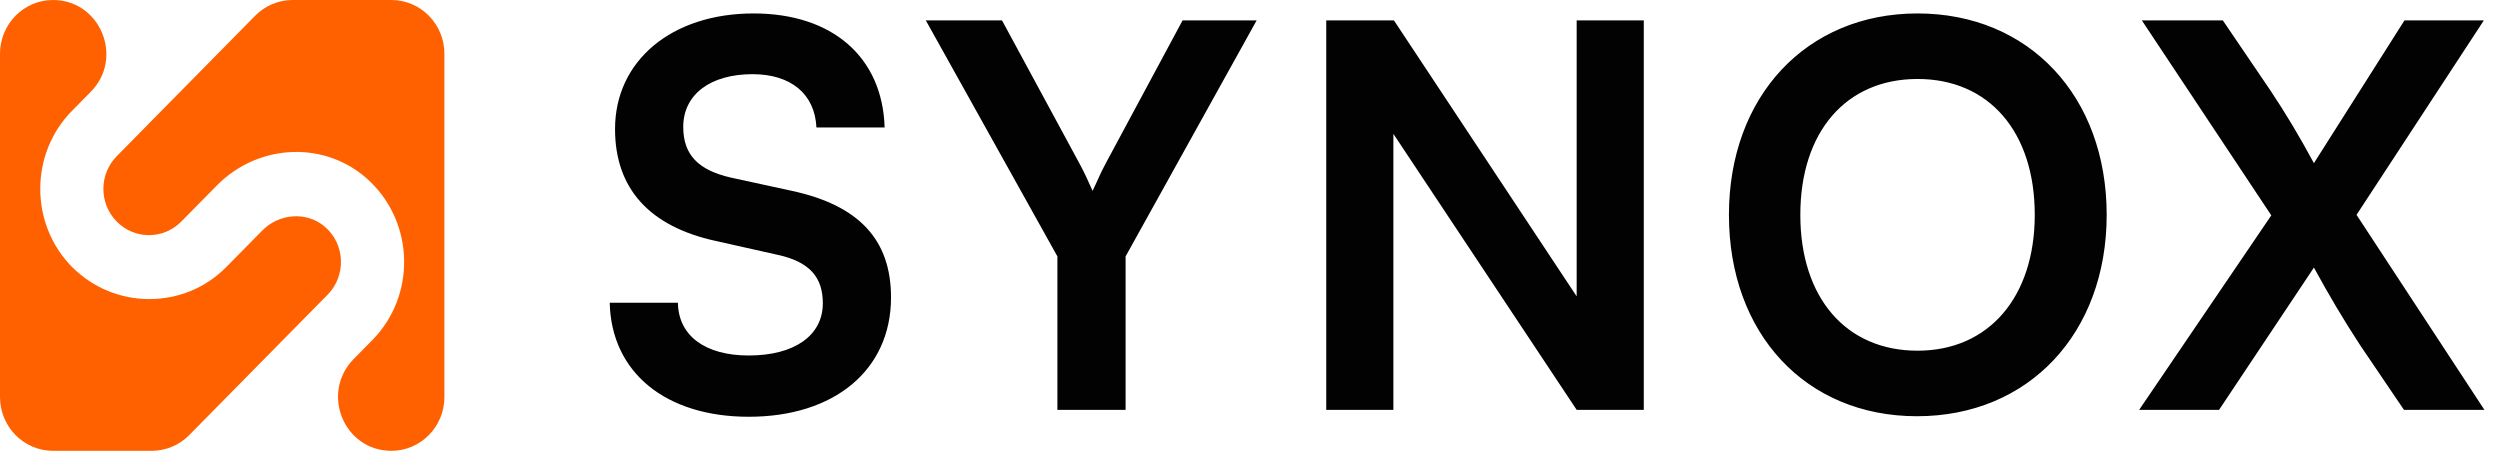 <?xml version="1.0" encoding="UTF-8"?>
<svg xmlns="http://www.w3.org/2000/svg" width="122" height="22" viewBox="0 0 122 22" fill="none">
  <path d="M30.014 6.298C30.014 2.97 32.77 0.656 36.774 0.656C40.622 0.656 43.066 2.788 43.17 6.22H39.842C39.764 4.582 38.594 3.62 36.722 3.62C34.668 3.62 33.342 4.608 33.342 6.194C33.342 7.546 34.07 8.3 35.656 8.664L38.646 9.314C41.896 10.016 43.482 11.68 43.482 14.514C43.482 18.05 40.726 20.338 36.54 20.338C32.484 20.338 29.832 18.18 29.754 14.774H33.082C33.108 16.386 34.408 17.348 36.54 17.348C38.75 17.348 40.154 16.386 40.154 14.8C40.154 13.526 39.504 12.772 37.944 12.434L34.928 11.758C31.704 11.056 30.014 9.21 30.014 6.298ZM51.601 12.512L45.179 0.994H48.897L52.641 7.91C52.927 8.43 53.109 8.846 53.317 9.314C53.551 8.846 53.655 8.534 53.993 7.91L57.711 0.994H61.325L54.929 12.512V20H51.601V12.512ZM67.997 20H64.721V0.994H68.023L76.941 14.462V0.994H80.217V20H76.941L67.997 6.532V20ZM102.806 10.484C102.806 16.256 99.01 20.312 93.55 20.312C88.116 20.312 84.372 16.282 84.372 10.484C84.372 4.712 88.142 0.656 93.576 0.656C99.01 0.656 102.806 4.686 102.806 10.484ZM99.296 10.484C99.296 6.428 97.06 3.854 93.576 3.854C90.092 3.854 87.856 6.428 87.856 10.484C87.856 14.54 90.092 17.114 93.576 17.114C97.06 17.114 99.296 14.488 99.296 10.484ZM110.839 10.51L104.521 0.994H108.473L110.787 4.4C111.567 5.57 112.217 6.662 112.919 7.962L117.339 0.994H121.213L114.999 10.484L121.239 20H117.313L115.181 16.854C114.349 15.58 113.673 14.436 112.919 13.058L108.291 20H104.391L110.839 10.51Z" fill="#020202"></path>
  <path d="M15.99 14.379C16.898 13.459 16.859 11.911 15.835 11.049C14.947 10.305 13.615 10.422 12.803 11.245L11.954 12.107L11.046 13.028C10.003 14.085 8.652 14.595 7.28 14.595C5.909 14.595 4.558 14.066 3.515 13.028C1.448 10.931 1.448 7.503 3.515 5.407L4.422 4.486C6.064 2.841 4.905 0 2.588 0C1.159 0 0 1.175 0 2.625V19.375C0 20.825 1.159 22 2.588 22H7.396C8.092 22 8.748 21.726 9.231 21.236L15.99 14.379Z" fill="#FF6100"></path>
  <path d="M14.29 0C13.595 0 12.938 0.274 12.456 0.764L5.697 7.621C4.828 8.502 4.828 9.932 5.697 10.814C6.566 11.695 7.975 11.695 8.844 10.814L9.752 9.893L10.582 9.051C12.63 6.974 15.951 6.837 18.056 8.855C20.238 10.951 20.277 14.458 18.172 16.593L17.264 17.514C15.623 19.179 16.782 22 19.099 22C20.528 22 21.687 20.825 21.687 19.375V2.625C21.687 1.175 20.528 0 19.099 0H14.29Z" fill="#FF6100"></path>
</svg>
